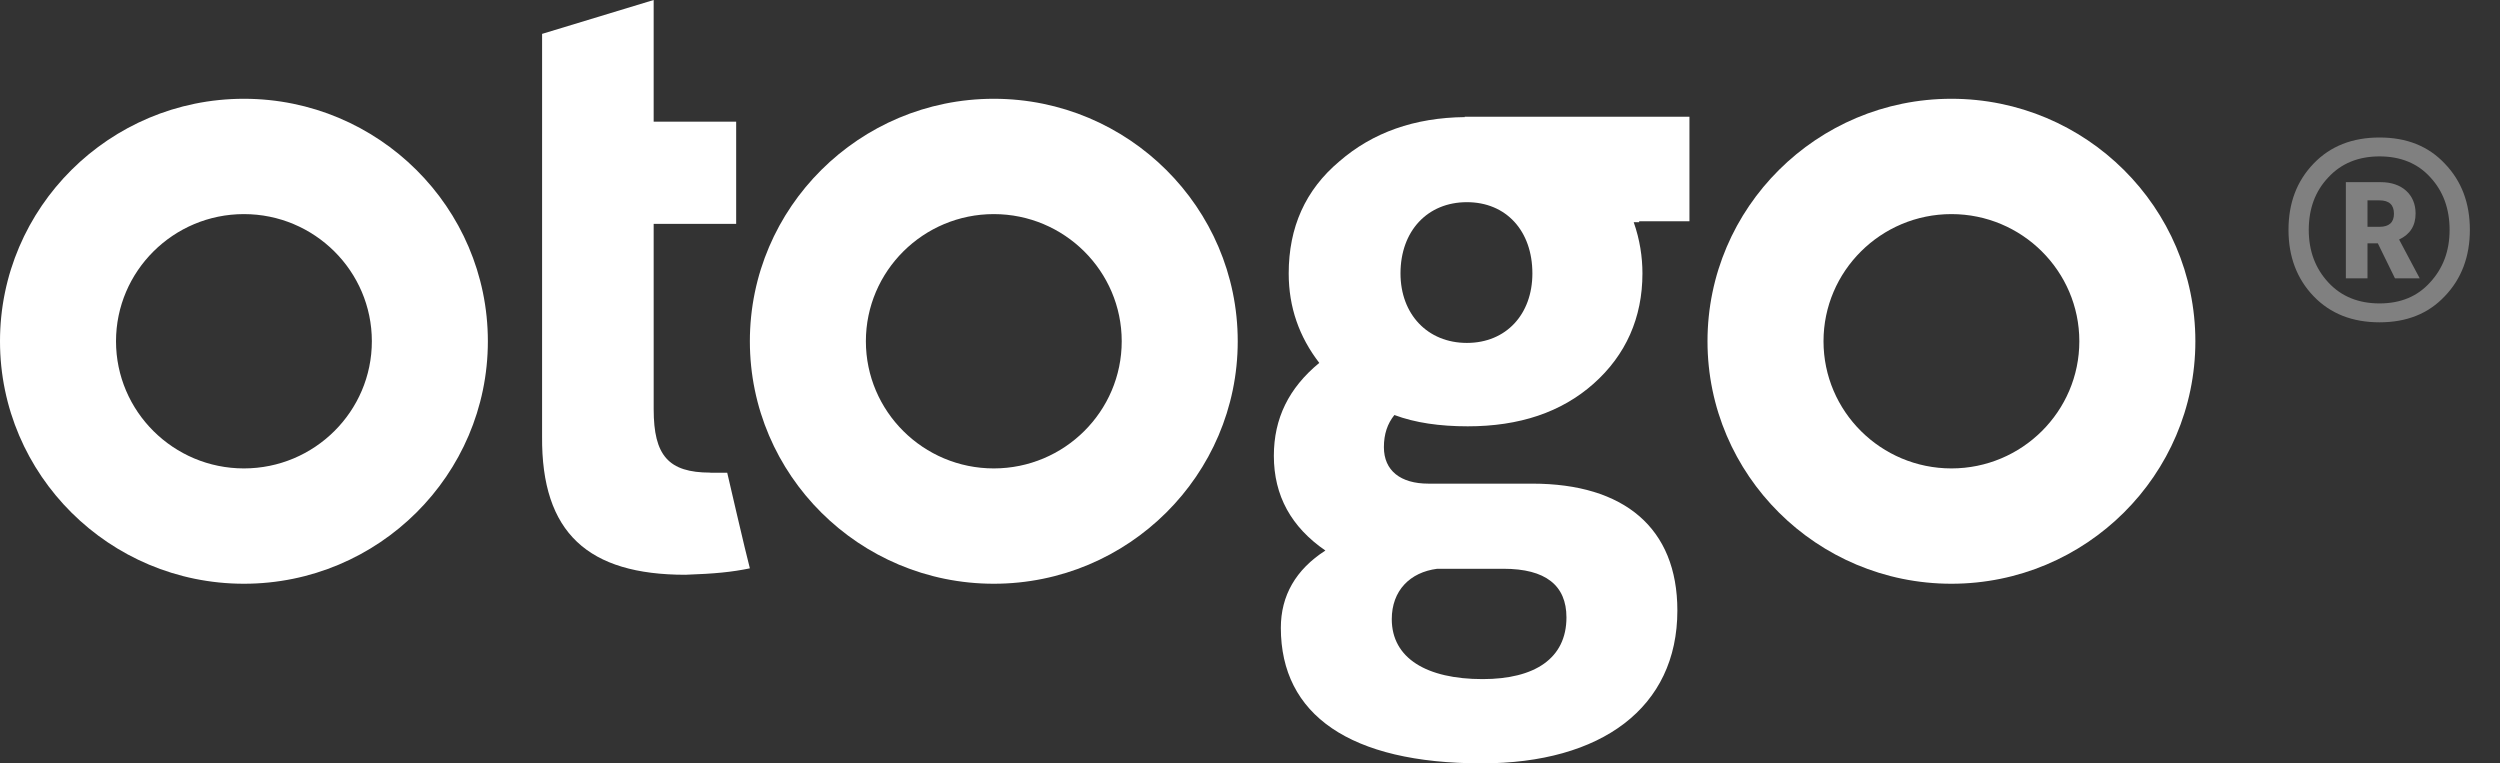 <svg xmlns="http://www.w3.org/2000/svg" width="131" height="40" viewBox="0 0 131 40" fill="none">
<rect x="0" y="0" width="131" height="40" fill="#333333" stroke="none"/>
<path opacity="0.5" d="M124.687 7.205C123.265 7.205 122.113 7.655 121.231 8.573C120.349 9.491 119.917 10.643 119.917 12.047C119.917 13.433 120.349 14.603 121.231 15.521C122.113 16.439 123.265 16.889 124.687 16.889C126.109 16.889 127.243 16.439 128.107 15.521C128.989 14.603 129.421 13.433 129.421 12.047C129.421 10.643 128.989 9.491 128.107 8.573C127.243 7.655 126.109 7.205 124.687 7.205ZM120.979 12.047C120.979 10.931 121.321 10.013 122.005 9.293C122.689 8.555 123.589 8.195 124.687 8.195C125.785 8.195 126.685 8.555 127.351 9.293C128.017 10.013 128.359 10.931 128.359 12.047C128.359 13.145 128.017 14.063 127.333 14.801C126.667 15.539 125.785 15.899 124.687 15.899C123.589 15.899 122.689 15.539 122.005 14.801C121.321 14.063 120.979 13.145 120.979 12.047ZM122.923 9.545V14.585H124.057V12.749H124.597L125.497 14.585H126.793L125.713 12.551C126.289 12.281 126.577 11.831 126.577 11.183C126.577 10.193 125.857 9.545 124.759 9.545H122.923ZM124.687 10.499C125.191 10.499 125.443 10.733 125.443 11.201C125.443 11.651 125.191 11.885 124.687 11.885H124.057V10.499H124.687Z" fill="white" fill-opacity="0.75"/>
<path d="M12.782 30.588C5.734 30.588 0 24.888 0 17.882C0 10.876 5.734 5.176 12.782 5.176C19.83 5.176 25.564 10.876 25.564 17.882C25.564 24.888 19.83 30.588 12.782 30.588ZM12.782 11.219C9.086 11.219 6.079 14.208 6.079 17.882C6.079 21.556 9.086 24.545 12.782 24.545C16.478 24.545 19.485 21.556 19.485 17.882C19.485 14.208 16.478 11.219 12.782 11.219Z" fill="white"/>
<path d="M85.892 11.596H88.527V6.118H76.746L76.757 6.136C74.125 6.165 71.934 6.937 70.183 8.455C68.397 9.957 67.528 11.915 67.528 14.327C67.528 16.102 68.078 17.65 69.13 19.016C67.528 20.336 66.75 21.929 66.75 23.886C66.75 25.98 67.665 27.619 69.45 28.848C67.894 29.849 67.116 31.215 67.116 32.899C67.116 37.451 70.732 40 77.642 40C83.912 40 87.894 37.087 87.894 31.989C87.894 27.665 85.102 25.343 80.297 25.343H74.85C73.386 25.343 72.516 24.66 72.516 23.431C72.516 22.748 72.7 22.202 73.066 21.747C74.164 22.157 75.445 22.339 76.91 22.339C79.61 22.339 81.807 21.61 83.501 20.108C85.194 18.606 86.064 16.649 86.064 14.327C86.064 13.462 85.926 12.552 85.606 11.642H85.891V11.596H85.892ZM75.308 29.804H78.787C80.983 29.804 82.082 30.669 82.082 32.353C82.082 34.493 80.434 35.585 77.689 35.585C74.759 35.585 72.929 34.493 72.929 32.444C72.929 30.942 73.89 29.986 75.308 29.804ZM76.865 17.969C74.805 17.969 73.386 16.466 73.386 14.327C73.386 12.097 74.805 10.594 76.865 10.594C78.924 10.594 80.297 12.097 80.297 14.327C80.297 16.466 78.924 17.969 76.865 17.969Z" fill="#ffffff"/>
<path d="M38.106 24.77H37.22L37.221 24.765C35.017 24.765 34.253 23.858 34.253 21.454L34.252 11.729H38.575V6.376H34.252V0L28.406 1.775L28.405 22.86C28.36 27.94 30.834 30.118 35.916 30.118C37.475 30.063 38.345 29.976 39.293 29.781C39.081 28.994 38.106 24.77 38.106 24.77Z" fill="white"/>
<path d="M102.255 30.588C95.207 30.588 89.473 24.888 89.473 17.882C89.473 10.876 95.207 5.176 102.255 5.176C109.303 5.176 115.037 10.876 115.037 17.882C115.037 24.888 109.302 30.588 102.255 30.588ZM102.255 11.219C98.559 11.219 95.552 14.208 95.552 17.882C95.552 21.556 98.559 24.545 102.255 24.545C105.951 24.545 108.957 21.556 108.957 17.882C108.957 14.208 105.951 11.219 102.255 11.219Z" fill="#ffffff"/>
<path d="M52.075 30.588C45.027 30.588 39.293 24.888 39.293 17.882C39.293 10.876 45.027 5.176 52.075 5.176C59.123 5.176 64.857 10.876 64.857 17.882C64.857 24.888 59.123 30.588 52.075 30.588ZM52.075 11.219C48.379 11.219 45.372 14.208 45.372 17.882C45.372 21.556 48.379 24.545 52.075 24.545C55.771 24.545 58.778 21.556 58.778 17.882C58.778 14.208 55.771 11.219 52.075 11.219Z" fill="white"/>
</svg>